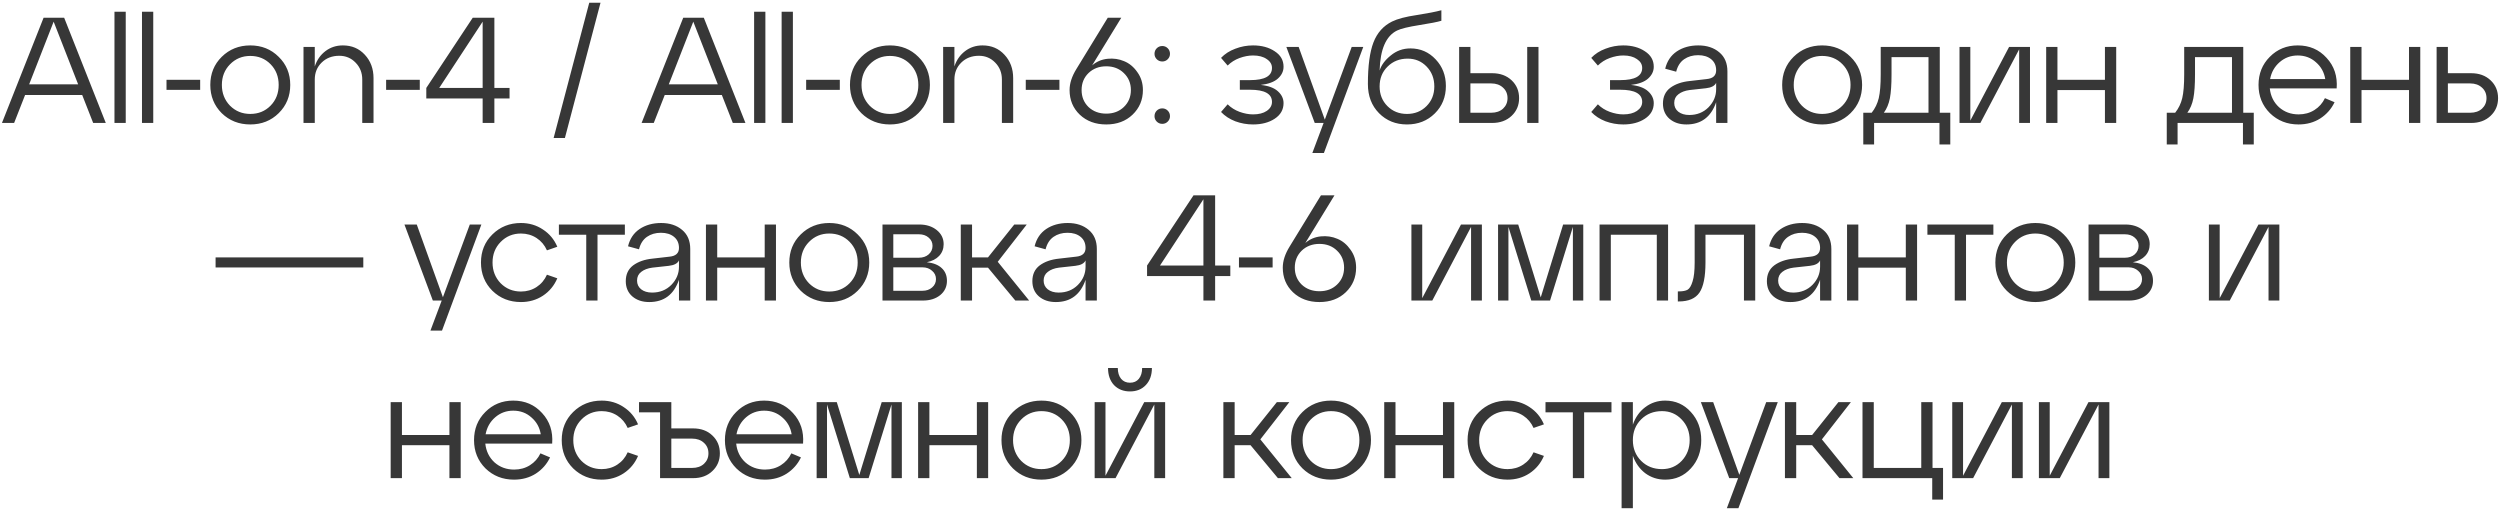 <?xml version="1.0" encoding="UTF-8"?> <svg xmlns="http://www.w3.org/2000/svg" width="183" height="38" viewBox="0 0 183 38" fill="none"><path d="M7.744 9H6.82L6.017 6.954H1.837L1.034 9H0.143L3.19 1.3H4.697L7.744 9ZM3.927 1.586L2.134 6.173H5.72L3.927 1.586ZM9.204 9H8.379V0.86H9.204V9ZM11.218 9H10.393V0.86H11.218V9ZM14.652 6.58H12.188V5.843H14.652V6.58ZM16.23 8.285C15.673 7.728 15.394 7.038 15.394 6.217C15.394 5.396 15.673 4.71 16.23 4.16C16.795 3.603 17.492 3.324 18.32 3.324C19.149 3.324 19.842 3.603 20.399 4.16C20.964 4.71 21.246 5.396 21.246 6.217C21.246 7.038 20.964 7.728 20.399 8.285C19.842 8.835 19.149 9.11 18.32 9.11C17.492 9.11 16.795 8.835 16.23 8.285ZM16.835 4.71C16.439 5.113 16.241 5.616 16.241 6.217C16.241 6.818 16.439 7.324 16.835 7.735C17.239 8.138 17.734 8.34 18.32 8.34C18.914 8.34 19.409 8.138 19.805 7.735C20.201 7.332 20.399 6.826 20.399 6.217C20.399 5.608 20.201 5.102 19.805 4.699C19.409 4.296 18.914 4.094 18.32 4.094C17.734 4.094 17.239 4.299 16.835 4.71ZM25.098 3.324C25.75 3.324 26.286 3.551 26.704 4.006C27.129 4.461 27.342 5.033 27.342 5.722V9H26.517V5.821C26.517 5.33 26.355 4.919 26.033 4.589C25.71 4.252 25.31 4.083 24.834 4.083C24.313 4.083 23.884 4.248 23.547 4.578C23.209 4.908 23.041 5.322 23.041 5.821V9H22.216V3.434H23.041V4.864C23.195 4.395 23.455 4.021 23.822 3.742C24.188 3.463 24.614 3.324 25.098 3.324ZM30.728 6.58H28.264V5.843H30.728V6.58ZM36.188 1.3V6.437H37.299V7.207H36.188V9H35.33V7.207H31.205V6.437L34.604 1.3H36.188ZM35.33 1.586L32.151 6.437H35.33V1.586ZM41.351 10.1H40.526L43.133 0.2H43.958L41.351 10.1ZM54.566 9H53.642L52.839 6.954H48.659L47.856 9H46.965L50.012 1.3H51.519L54.566 9ZM50.749 1.586L48.956 6.173H52.542L50.749 1.586ZM56.026 9H55.201V0.86H56.026V9ZM58.04 9H57.215V0.86H58.04V9ZM61.474 6.58H59.01V5.843H61.474V6.58ZM63.053 8.285C62.495 7.728 62.217 7.038 62.217 6.217C62.217 5.396 62.495 4.71 63.053 4.16C63.617 3.603 64.314 3.324 65.142 3.324C65.971 3.324 66.664 3.603 67.222 4.16C67.786 4.71 68.069 5.396 68.069 6.217C68.069 7.038 67.786 7.728 67.222 8.285C66.664 8.835 65.971 9.11 65.142 9.11C64.314 9.11 63.617 8.835 63.053 8.285ZM63.657 4.71C63.261 5.113 63.063 5.616 63.063 6.217C63.063 6.818 63.261 7.324 63.657 7.735C64.061 8.138 64.556 8.34 65.142 8.34C65.737 8.34 66.231 8.138 66.627 7.735C67.023 7.332 67.222 6.826 67.222 6.217C67.222 5.608 67.023 5.102 66.627 4.699C66.231 4.296 65.737 4.094 65.142 4.094C64.556 4.094 64.061 4.299 63.657 4.71ZM71.92 3.324C72.573 3.324 73.108 3.551 73.526 4.006C73.951 4.461 74.164 5.033 74.164 5.722V9H73.339V5.821C73.339 5.33 73.177 4.919 72.855 4.589C72.532 4.252 72.132 4.083 71.656 4.083C71.135 4.083 70.706 4.248 70.369 4.578C70.031 4.908 69.863 5.322 69.863 5.821V9H69.038V3.434H69.863V4.864C70.017 4.395 70.277 4.021 70.644 3.742C71.01 3.463 71.436 3.324 71.92 3.324ZM77.55 6.58H75.086V5.843H77.55V6.58ZM82.077 1.3L79.943 4.787C80.266 4.508 80.643 4.347 81.076 4.303C81.508 4.259 81.912 4.318 82.286 4.479C82.667 4.633 82.99 4.901 83.254 5.282C83.525 5.656 83.661 6.092 83.661 6.591C83.661 7.31 83.408 7.911 82.902 8.395C82.403 8.872 81.761 9.11 80.977 9.11C80.192 9.11 79.547 8.872 79.041 8.395C78.542 7.918 78.293 7.317 78.293 6.591C78.293 6.1 78.462 5.583 78.799 5.04L81.087 1.3H82.077ZM79.679 7.834C80.023 8.157 80.456 8.318 80.977 8.318C81.498 8.318 81.927 8.157 82.264 7.834C82.609 7.504 82.781 7.09 82.781 6.591C82.781 6.092 82.609 5.678 82.264 5.348C81.927 5.018 81.498 4.853 80.977 4.853C80.456 4.853 80.023 5.018 79.679 5.348C79.341 5.678 79.173 6.092 79.173 6.591C79.173 7.09 79.341 7.504 79.679 7.834ZM84.51 3.94C84.51 3.779 84.565 3.643 84.675 3.533C84.785 3.423 84.92 3.368 85.082 3.368C85.236 3.368 85.368 3.423 85.478 3.533C85.588 3.643 85.643 3.779 85.643 3.94C85.643 4.094 85.588 4.226 85.478 4.336C85.368 4.446 85.236 4.501 85.082 4.501C84.92 4.501 84.785 4.446 84.675 4.336C84.565 4.226 84.51 4.094 84.51 3.94ZM84.51 8.505C84.51 8.344 84.565 8.208 84.675 8.098C84.785 7.988 84.92 7.933 85.082 7.933C85.236 7.933 85.368 7.988 85.478 8.098C85.588 8.208 85.643 8.344 85.643 8.505C85.643 8.659 85.588 8.791 85.478 8.901C85.368 9.011 85.236 9.066 85.082 9.066C84.92 9.066 84.785 9.011 84.675 8.901C84.565 8.791 84.51 8.659 84.51 8.505ZM92.284 6.217C92.849 6.276 93.267 6.43 93.538 6.679C93.817 6.928 93.956 7.218 93.956 7.548C93.956 8.025 93.74 8.406 93.307 8.692C92.882 8.971 92.354 9.11 91.723 9.11C91.276 9.11 90.843 9.033 90.425 8.879C90.007 8.718 89.659 8.49 89.38 8.197L89.864 7.636C90.106 7.878 90.396 8.061 90.733 8.186C91.078 8.311 91.408 8.373 91.723 8.373C92.141 8.373 92.475 8.289 92.724 8.12C92.981 7.944 93.109 7.724 93.109 7.46C93.109 6.866 92.574 6.569 91.503 6.569H90.755V5.865H91.503C92.574 5.865 93.109 5.568 93.109 4.974C93.109 4.71 92.981 4.494 92.724 4.325C92.475 4.149 92.141 4.061 91.723 4.061C91.408 4.061 91.078 4.123 90.733 4.248C90.396 4.373 90.106 4.556 89.864 4.798L89.38 4.237C89.659 3.944 90.007 3.72 90.425 3.566C90.843 3.405 91.276 3.324 91.723 3.324C92.354 3.324 92.882 3.467 93.307 3.753C93.74 4.032 93.956 4.409 93.956 4.886C93.956 5.216 93.817 5.506 93.538 5.755C93.267 5.997 92.849 6.151 92.284 6.217ZM96.976 8.758L98.945 3.434H99.792L96.91 11.2H96.063L96.888 9H96.239L94.16 3.434H95.062L96.976 8.758ZM103.243 3.544C103.976 3.544 104.592 3.812 105.091 4.347C105.59 4.875 105.839 5.524 105.839 6.294C105.839 7.101 105.568 7.772 105.025 8.307C104.482 8.842 103.804 9.11 102.99 9.11C102.169 9.11 101.487 8.835 100.944 8.285C100.401 7.735 100.13 7.024 100.13 6.151C100.13 4.824 100.266 3.808 100.537 3.104C100.808 2.4 101.263 1.89 101.901 1.575C102.304 1.377 102.906 1.219 103.705 1.102C104.504 0.977 105.106 0.86 105.509 0.75V1.52C105.223 1.608 104.68 1.714 103.881 1.839C103.089 1.964 102.55 2.096 102.264 2.235C101.457 2.631 101.032 3.606 100.988 5.161C101.113 4.765 101.384 4.398 101.802 4.061C102.22 3.716 102.7 3.544 103.243 3.544ZM101.56 7.768C101.941 8.149 102.418 8.34 102.99 8.34C103.562 8.34 104.039 8.149 104.42 7.768C104.801 7.387 104.992 6.906 104.992 6.327C104.992 5.748 104.805 5.264 104.431 4.875C104.057 4.486 103.595 4.292 103.045 4.292C102.451 4.292 101.96 4.486 101.571 4.875C101.182 5.256 100.988 5.74 100.988 6.327C100.988 6.906 101.179 7.387 101.56 7.768ZM109.229 9H106.809V3.434H107.634V5.359H109.229C109.808 5.359 110.281 5.531 110.648 5.876C111.015 6.221 111.198 6.657 111.198 7.185C111.198 7.706 111.015 8.138 110.648 8.483C110.281 8.828 109.808 9 109.229 9ZM112.617 9H111.792V3.434H112.617V9ZM107.634 6.107V8.252H109.163C109.515 8.252 109.801 8.153 110.021 7.955C110.241 7.75 110.351 7.493 110.351 7.185C110.351 6.87 110.241 6.613 110.021 6.415C109.801 6.21 109.515 6.107 109.163 6.107H107.634ZM119.383 6.217C119.947 6.276 120.365 6.43 120.637 6.679C120.915 6.928 121.055 7.218 121.055 7.548C121.055 8.025 120.838 8.406 120.406 8.692C119.98 8.971 119.452 9.11 118.822 9.11C118.374 9.11 117.942 9.033 117.524 8.879C117.106 8.718 116.757 8.49 116.479 8.197L116.963 7.636C117.205 7.878 117.494 8.061 117.832 8.186C118.176 8.311 118.506 8.373 118.822 8.373C119.24 8.373 119.573 8.289 119.823 8.12C120.079 7.944 120.208 7.724 120.208 7.46C120.208 6.866 119.672 6.569 118.602 6.569H117.854V5.865H118.602C119.672 5.865 120.208 5.568 120.208 4.974C120.208 4.71 120.079 4.494 119.823 4.325C119.573 4.149 119.24 4.061 118.822 4.061C118.506 4.061 118.176 4.123 117.832 4.248C117.494 4.373 117.205 4.556 116.963 4.798L116.479 4.237C116.757 3.944 117.106 3.72 117.524 3.566C117.942 3.405 118.374 3.324 118.822 3.324C119.452 3.324 119.98 3.467 120.406 3.753C120.838 4.032 121.055 4.409 121.055 4.886C121.055 5.216 120.915 5.506 120.637 5.755C120.365 5.997 119.947 6.151 119.383 6.217ZM124.313 3.324C124.944 3.324 125.457 3.493 125.853 3.83C126.249 4.16 126.447 4.626 126.447 5.227V9H125.622V7.482C125.248 8.567 124.522 9.11 123.444 9.11C122.938 9.11 122.524 8.971 122.201 8.692C121.886 8.413 121.728 8.043 121.728 7.581C121.728 7.082 121.908 6.697 122.267 6.426C122.634 6.155 123.107 5.99 123.686 5.931L124.929 5.788C125.391 5.744 125.622 5.531 125.622 5.15C125.622 4.805 125.501 4.534 125.259 4.336C125.017 4.138 124.698 4.039 124.302 4.039C123.906 4.039 123.565 4.138 123.279 4.336C122.993 4.534 122.799 4.838 122.696 5.249L121.893 5.029C122.025 4.479 122.308 4.057 122.74 3.764C123.18 3.471 123.705 3.324 124.313 3.324ZM123.653 8.417C124.218 8.417 124.687 8.23 125.061 7.856C125.435 7.475 125.622 7.031 125.622 6.525V6.063C125.52 6.283 125.27 6.415 124.874 6.459L123.675 6.591C123.338 6.635 123.067 6.738 122.861 6.899C122.656 7.053 122.553 7.266 122.553 7.537C122.553 7.801 122.652 8.014 122.85 8.175C123.056 8.336 123.323 8.417 123.653 8.417ZM131.29 8.285C130.733 7.728 130.454 7.038 130.454 6.217C130.454 5.396 130.733 4.71 131.29 4.16C131.855 3.603 132.551 3.324 133.38 3.324C134.209 3.324 134.902 3.603 135.459 4.16C136.024 4.71 136.306 5.396 136.306 6.217C136.306 7.038 136.024 7.728 135.459 8.285C134.902 8.835 134.209 9.11 133.38 9.11C132.551 9.11 131.855 8.835 131.29 8.285ZM131.895 4.71C131.499 5.113 131.301 5.616 131.301 6.217C131.301 6.818 131.499 7.324 131.895 7.735C132.298 8.138 132.793 8.34 133.38 8.34C133.974 8.34 134.469 8.138 134.865 7.735C135.261 7.332 135.459 6.826 135.459 6.217C135.459 5.608 135.261 5.102 134.865 4.699C134.469 4.296 133.974 4.094 133.38 4.094C132.793 4.094 132.298 4.299 131.895 4.71ZM141.991 3.434V8.252H142.761V10.573H141.969V9H137.184V10.573H136.392V8.252H137.008C137.257 7.937 137.429 7.581 137.525 7.185C137.62 6.782 137.668 6.199 137.668 5.436V3.434H141.991ZM137.899 8.252H141.166V4.182H138.46V5.436C138.46 6.191 138.419 6.778 138.339 7.196C138.258 7.607 138.111 7.959 137.899 8.252ZM144.228 8.824L147.066 3.434H148.595V9H147.803V3.61L144.965 9H143.436V3.434H144.228V8.824ZM150.605 9H149.78V3.434H150.605V5.843H154.081V3.434H154.906V9H154.081V6.591H150.605V9ZM164.206 3.434V8.252H164.976V10.573H164.184V9H159.399V10.573H158.607V8.252H159.223C159.473 7.937 159.645 7.581 159.74 7.185C159.836 6.782 159.883 6.199 159.883 5.436V3.434H164.206ZM160.114 8.252H163.381V4.182H160.675V5.436C160.675 6.191 160.635 6.778 160.554 7.196C160.474 7.607 160.327 7.959 160.114 8.252ZM168.195 3.324C169.053 3.324 169.757 3.628 170.307 4.237C170.865 4.838 171.11 5.583 171.044 6.47H166.149C166.208 7.027 166.432 7.486 166.82 7.845C167.216 8.197 167.697 8.373 168.261 8.373C168.694 8.373 169.079 8.267 169.416 8.054C169.754 7.841 170.01 7.552 170.186 7.185L170.89 7.482C170.656 7.973 170.307 8.369 169.845 8.67C169.383 8.963 168.852 9.11 168.25 9.11C167.422 9.11 166.725 8.835 166.16 8.285C165.603 7.728 165.324 7.038 165.324 6.217C165.324 5.396 165.599 4.71 166.149 4.16C166.699 3.603 167.381 3.324 168.195 3.324ZM168.195 4.061C167.689 4.061 167.249 4.222 166.875 4.545C166.501 4.868 166.267 5.282 166.171 5.788H170.208C170.128 5.289 169.9 4.879 169.526 4.556C169.16 4.226 168.716 4.061 168.195 4.061ZM172.863 9H172.038V3.434H172.863V5.843H176.339V3.434H177.164V9H176.339V6.591H172.863V9ZM180.89 9H178.36V3.434H179.185V5.359H180.89C181.47 5.359 181.943 5.531 182.309 5.876C182.676 6.221 182.859 6.657 182.859 7.185C182.859 7.706 182.676 8.138 182.309 8.483C181.943 8.828 181.47 9 180.89 9ZM179.185 6.107V8.252H180.824C181.176 8.252 181.462 8.153 181.682 7.955C181.902 7.75 182.012 7.493 182.012 7.185C182.012 6.87 181.902 6.613 181.682 6.415C181.462 6.21 181.176 6.107 180.824 6.107H179.185ZM26.594 19.58H15.781V18.843H26.594V19.58ZM32.421 21.758L34.39 16.434H35.237L32.355 24.2H31.508L32.333 22H31.684L29.605 16.434H30.507L32.421 21.758ZM36.043 21.285C35.485 20.728 35.207 20.038 35.207 19.217C35.207 18.396 35.485 17.71 36.043 17.16C36.607 16.603 37.304 16.324 38.133 16.324C38.734 16.324 39.269 16.482 39.739 16.797C40.215 17.105 40.567 17.527 40.795 18.062L40.036 18.326C39.867 17.945 39.614 17.644 39.277 17.424C38.939 17.204 38.558 17.094 38.133 17.094C37.546 17.094 37.051 17.299 36.648 17.71C36.252 18.113 36.054 18.616 36.054 19.217C36.054 19.818 36.252 20.324 36.648 20.735C37.051 21.138 37.546 21.34 38.133 21.34C38.558 21.34 38.939 21.23 39.277 21.01C39.614 20.79 39.867 20.489 40.036 20.108L40.795 20.372C40.567 20.907 40.215 21.333 39.739 21.648C39.269 21.956 38.734 22.11 38.133 22.11C37.304 22.11 36.607 21.835 36.043 21.285ZM43.738 22H42.913V17.182H40.911V16.434H45.74V17.182H43.738V22ZM48.392 16.324C49.023 16.324 49.536 16.493 49.932 16.83C50.328 17.16 50.526 17.626 50.526 18.227V22H49.701V20.482C49.327 21.567 48.601 22.11 47.523 22.11C47.017 22.11 46.603 21.971 46.28 21.692C45.965 21.413 45.807 21.043 45.807 20.581C45.807 20.082 45.987 19.697 46.346 19.426C46.713 19.155 47.186 18.99 47.765 18.931L49.008 18.788C49.47 18.744 49.701 18.531 49.701 18.15C49.701 17.805 49.58 17.534 49.338 17.336C49.096 17.138 48.777 17.039 48.381 17.039C47.985 17.039 47.644 17.138 47.358 17.336C47.072 17.534 46.878 17.838 46.775 18.249L45.972 18.029C46.104 17.479 46.386 17.057 46.819 16.764C47.259 16.471 47.783 16.324 48.392 16.324ZM47.732 21.417C48.297 21.417 48.766 21.23 49.14 20.856C49.514 20.475 49.701 20.031 49.701 19.525V19.063C49.598 19.283 49.349 19.415 48.953 19.459L47.754 19.591C47.417 19.635 47.145 19.738 46.94 19.899C46.735 20.053 46.632 20.266 46.632 20.537C46.632 20.801 46.731 21.014 46.929 21.175C47.134 21.336 47.402 21.417 47.732 21.417ZM52.5 22H51.675V16.434H52.5V18.843H55.976V16.434H56.801V22H55.976V19.591H52.5V22ZM58.613 21.285C58.056 20.728 57.777 20.038 57.777 19.217C57.777 18.396 58.056 17.71 58.613 17.16C59.178 16.603 59.874 16.324 60.703 16.324C61.532 16.324 62.224 16.603 62.782 17.16C63.346 17.71 63.629 18.396 63.629 19.217C63.629 20.038 63.346 20.728 62.782 21.285C62.224 21.835 61.532 22.11 60.703 22.11C59.874 22.11 59.178 21.835 58.613 21.285ZM59.218 17.71C58.822 18.113 58.624 18.616 58.624 19.217C58.624 19.818 58.822 20.324 59.218 20.735C59.621 21.138 60.116 21.34 60.703 21.34C61.297 21.34 61.792 21.138 62.188 20.735C62.584 20.332 62.782 19.826 62.782 19.217C62.782 18.608 62.584 18.102 62.188 17.699C61.792 17.296 61.297 17.094 60.703 17.094C60.116 17.094 59.621 17.299 59.218 17.71ZM67.843 19.195C68.32 19.246 68.683 19.389 68.932 19.624C69.189 19.859 69.317 20.17 69.317 20.559C69.317 20.984 69.152 21.333 68.822 21.604C68.492 21.868 68.07 22 67.557 22H64.598V16.434H67.293C67.806 16.434 68.232 16.57 68.569 16.841C68.906 17.112 69.075 17.457 69.075 17.875C69.075 18.212 68.965 18.498 68.745 18.733C68.532 18.96 68.232 19.114 67.843 19.195ZM67.26 17.149H65.39V18.865H67.26C67.553 18.865 67.792 18.784 67.975 18.623C68.166 18.454 68.261 18.245 68.261 17.996C68.261 17.754 68.166 17.552 67.975 17.391C67.792 17.23 67.553 17.149 67.26 17.149ZM65.39 21.285H67.524C67.81 21.285 68.045 21.204 68.228 21.043C68.419 20.882 68.514 20.676 68.514 20.427C68.514 20.185 68.419 19.983 68.228 19.822C68.045 19.653 67.81 19.569 67.524 19.569H65.39V21.285ZM75.158 16.434L73.035 19.162L75.334 22H74.322L72.32 19.591H71.154V22H70.329V16.434H71.154V18.843H72.32L74.245 16.434H75.158ZM78.154 16.324C78.785 16.324 79.298 16.493 79.694 16.83C80.09 17.16 80.288 17.626 80.288 18.227V22H79.463V20.482C79.089 21.567 78.363 22.11 77.285 22.11C76.779 22.11 76.365 21.971 76.042 21.692C75.727 21.413 75.569 21.043 75.569 20.581C75.569 20.082 75.749 19.697 76.108 19.426C76.475 19.155 76.948 18.99 77.527 18.931L78.77 18.788C79.232 18.744 79.463 18.531 79.463 18.15C79.463 17.805 79.342 17.534 79.1 17.336C78.858 17.138 78.539 17.039 78.143 17.039C77.747 17.039 77.406 17.138 77.12 17.336C76.834 17.534 76.64 17.838 76.537 18.249L75.734 18.029C75.866 17.479 76.149 17.057 76.581 16.764C77.021 16.471 77.546 16.324 78.154 16.324ZM77.494 21.417C78.059 21.417 78.528 21.23 78.902 20.856C79.276 20.475 79.463 20.031 79.463 19.525V19.063C79.361 19.283 79.111 19.415 78.715 19.459L77.516 19.591C77.179 19.635 76.908 19.738 76.702 19.899C76.497 20.053 76.394 20.266 76.394 20.537C76.394 20.801 76.493 21.014 76.691 21.175C76.897 21.336 77.164 21.417 77.494 21.417ZM88.948 14.3V19.437H90.059V20.207H88.948V22H88.09V20.207H83.965V19.437L87.364 14.3H88.948ZM88.09 14.586L84.911 19.437H88.09V14.586ZM93.156 19.58H90.692V18.843H93.156V19.58ZM97.683 14.3L95.549 17.787C95.872 17.508 96.249 17.347 96.682 17.303C97.115 17.259 97.518 17.318 97.892 17.479C98.273 17.633 98.596 17.901 98.86 18.282C99.131 18.656 99.267 19.092 99.267 19.591C99.267 20.31 99.014 20.911 98.508 21.395C98.009 21.872 97.368 22.11 96.583 22.11C95.798 22.11 95.153 21.872 94.647 21.395C94.148 20.918 93.899 20.317 93.899 19.591C93.899 19.1 94.068 18.583 94.405 18.04L96.693 14.3H97.683ZM95.285 20.834C95.63 21.157 96.062 21.318 96.583 21.318C97.104 21.318 97.533 21.157 97.87 20.834C98.215 20.504 98.387 20.09 98.387 19.591C98.387 19.092 98.215 18.678 97.87 18.348C97.533 18.018 97.104 17.853 96.583 17.853C96.062 17.853 95.63 18.018 95.285 18.348C94.948 18.678 94.779 19.092 94.779 19.591C94.779 20.09 94.948 20.504 95.285 20.834ZM104.107 21.824L106.945 16.434H108.474V22H107.682V16.61L104.844 22H103.315V16.434H104.107V21.824ZM115.895 16.434V22H115.136V16.61L113.464 22H112.089L110.417 16.61V22H109.658V16.434H111.132L112.782 21.769L114.421 16.434H115.895ZM117.912 22H117.087V16.434H122.103V22H121.278V17.182H117.912V22ZM122.883 22.066H122.817V21.329H122.916C123.18 21.329 123.385 21.289 123.532 21.208C123.679 21.12 123.8 20.918 123.895 20.603C123.998 20.288 124.049 19.826 124.049 19.217V16.434H128.482V22H127.657V17.182H124.841V19.217C124.841 20.251 124.694 20.984 124.401 21.417C124.108 21.85 123.602 22.066 122.883 22.066ZM131.921 16.324C132.552 16.324 133.065 16.493 133.461 16.83C133.857 17.16 134.055 17.626 134.055 18.227V22H133.23V20.482C132.856 21.567 132.13 22.11 131.052 22.11C130.546 22.11 130.132 21.971 129.809 21.692C129.494 21.413 129.336 21.043 129.336 20.581C129.336 20.082 129.516 19.697 129.875 19.426C130.242 19.155 130.715 18.99 131.294 18.931L132.537 18.788C132.999 18.744 133.23 18.531 133.23 18.15C133.23 17.805 133.109 17.534 132.867 17.336C132.625 17.138 132.306 17.039 131.91 17.039C131.514 17.039 131.173 17.138 130.887 17.336C130.601 17.534 130.407 17.838 130.304 18.249L129.501 18.029C129.633 17.479 129.915 17.057 130.348 16.764C130.788 16.471 131.312 16.324 131.921 16.324ZM131.261 21.417C131.826 21.417 132.295 21.23 132.669 20.856C133.043 20.475 133.23 20.031 133.23 19.525V19.063C133.127 19.283 132.878 19.415 132.482 19.459L131.283 19.591C130.946 19.635 130.674 19.738 130.469 19.899C130.264 20.053 130.161 20.266 130.161 20.537C130.161 20.801 130.26 21.014 130.458 21.175C130.663 21.336 130.931 21.417 131.261 21.417ZM136.029 22H135.204V16.434H136.029V18.843H139.505V16.434H140.33V22H139.505V19.591H136.029V22ZM143.913 22H143.088V17.182H141.086V16.434H145.915V17.182H143.913V22ZM146.896 21.285C146.338 20.728 146.06 20.038 146.06 19.217C146.06 18.396 146.338 17.71 146.896 17.16C147.46 16.603 148.157 16.324 148.986 16.324C149.814 16.324 150.507 16.603 151.065 17.16C151.629 17.71 151.912 18.396 151.912 19.217C151.912 20.038 151.629 20.728 151.065 21.285C150.507 21.835 149.814 22.11 148.986 22.11C148.157 22.11 147.46 21.835 146.896 21.285ZM147.501 17.71C147.105 18.113 146.907 18.616 146.907 19.217C146.907 19.818 147.105 20.324 147.501 20.735C147.904 21.138 148.399 21.34 148.986 21.34C149.58 21.34 150.075 21.138 150.471 20.735C150.867 20.332 151.065 19.826 151.065 19.217C151.065 18.608 150.867 18.102 150.471 17.699C150.075 17.296 149.58 17.094 148.986 17.094C148.399 17.094 147.904 17.299 147.501 17.71ZM156.126 19.195C156.602 19.246 156.965 19.389 157.215 19.624C157.471 19.859 157.6 20.17 157.6 20.559C157.6 20.984 157.435 21.333 157.105 21.604C156.775 21.868 156.353 22 155.84 22H152.881V16.434H155.576C156.089 16.434 156.514 16.57 156.852 16.841C157.189 17.112 157.358 17.457 157.358 17.875C157.358 18.212 157.248 18.498 157.028 18.733C156.815 18.96 156.514 19.114 156.126 19.195ZM155.543 17.149H153.673V18.865H155.543C155.836 18.865 156.074 18.784 156.258 18.623C156.448 18.454 156.544 18.245 156.544 17.996C156.544 17.754 156.448 17.552 156.258 17.391C156.074 17.23 155.836 17.149 155.543 17.149ZM153.673 21.285H155.807C156.093 21.285 156.327 21.204 156.511 21.043C156.701 20.882 156.797 20.676 156.797 20.427C156.797 20.185 156.701 19.983 156.511 19.822C156.327 19.653 156.093 19.569 155.807 19.569H153.673V21.285ZM162.482 21.824L165.32 16.434H166.849V22H166.057V16.61L163.219 22H161.69V16.434H162.482V21.824ZM29.422 35H28.597V29.434H29.422V31.843H32.898V29.434H33.723V35H32.898V32.591H29.422V35ZM37.57 29.324C38.428 29.324 39.132 29.628 39.682 30.237C40.24 30.838 40.485 31.583 40.419 32.47H35.524C35.583 33.027 35.807 33.486 36.195 33.845C36.591 34.197 37.072 34.373 37.636 34.373C38.069 34.373 38.454 34.267 38.791 34.054C39.129 33.841 39.385 33.552 39.561 33.185L40.265 33.482C40.031 33.973 39.682 34.369 39.22 34.67C38.758 34.963 38.227 35.11 37.625 35.11C36.797 35.11 36.1 34.835 35.535 34.285C34.978 33.728 34.699 33.038 34.699 32.217C34.699 31.396 34.974 30.71 35.524 30.16C36.074 29.603 36.756 29.324 37.57 29.324ZM37.57 30.061C37.064 30.061 36.624 30.222 36.25 30.545C35.876 30.868 35.642 31.282 35.546 31.788H39.583C39.503 31.289 39.275 30.879 38.901 30.556C38.535 30.226 38.091 30.061 37.57 30.061ZM41.954 34.285C41.397 33.728 41.118 33.038 41.118 32.217C41.118 31.396 41.397 30.71 41.954 30.16C42.519 29.603 43.215 29.324 44.044 29.324C44.645 29.324 45.181 29.482 45.65 29.797C46.127 30.105 46.479 30.527 46.706 31.062L45.947 31.326C45.778 30.945 45.525 30.644 45.188 30.424C44.851 30.204 44.469 30.094 44.044 30.094C43.457 30.094 42.962 30.299 42.559 30.71C42.163 31.113 41.965 31.616 41.965 32.217C41.965 32.818 42.163 33.324 42.559 33.735C42.962 34.138 43.457 34.34 44.044 34.34C44.469 34.34 44.851 34.23 45.188 34.01C45.525 33.79 45.778 33.489 45.947 33.108L46.706 33.372C46.479 33.907 46.127 34.333 45.65 34.648C45.181 34.956 44.645 35.11 44.044 35.11C43.215 35.11 42.519 34.835 41.954 34.285ZM50.736 35H48.316V30.182H46.776V29.434H49.141V31.359H50.736C51.315 31.359 51.785 31.531 52.144 31.876C52.511 32.221 52.694 32.657 52.694 33.185C52.694 33.706 52.511 34.138 52.144 34.483C51.785 34.828 51.315 35 50.736 35ZM49.141 32.107V34.252H50.67C51.022 34.252 51.308 34.153 51.528 33.955C51.748 33.75 51.858 33.493 51.858 33.185C51.858 32.87 51.748 32.613 51.528 32.415C51.308 32.21 51.022 32.107 50.67 32.107H49.141ZM55.935 29.324C56.793 29.324 57.497 29.628 58.047 30.237C58.604 30.838 58.85 31.583 58.784 32.47H53.889C53.947 33.027 54.171 33.486 54.56 33.845C54.956 34.197 55.436 34.373 56.001 34.373C56.433 34.373 56.818 34.267 57.156 34.054C57.493 33.841 57.75 33.552 57.926 33.185L58.63 33.482C58.395 33.973 58.047 34.369 57.585 34.67C57.123 34.963 56.591 35.11 55.99 35.11C55.161 35.11 54.464 34.835 53.9 34.285C53.342 33.728 53.064 33.038 53.064 32.217C53.064 31.396 53.339 30.71 53.889 30.16C54.439 29.603 55.121 29.324 55.935 29.324ZM55.935 30.061C55.429 30.061 54.989 30.222 54.615 30.545C54.241 30.868 54.006 31.282 53.911 31.788H57.948C57.867 31.289 57.64 30.879 57.266 30.556C56.899 30.226 56.455 30.061 55.935 30.061ZM66.015 29.434V35H65.256V29.61L63.584 35H62.209L60.537 29.61V35H59.778V29.434H61.252L62.902 34.769L64.541 29.434H66.015ZM68.031 35H67.206V29.434H68.031V31.843H71.507V29.434H72.332V35H71.507V32.591H68.031V35ZM74.144 34.285C73.587 33.728 73.308 33.038 73.308 32.217C73.308 31.396 73.587 30.71 74.144 30.16C74.709 29.603 75.405 29.324 76.234 29.324C77.063 29.324 77.756 29.603 78.313 30.16C78.878 30.71 79.16 31.396 79.16 32.217C79.16 33.038 78.878 33.728 78.313 34.285C77.756 34.835 77.063 35.11 76.234 35.11C75.405 35.11 74.709 34.835 74.144 34.285ZM74.749 30.71C74.353 31.113 74.155 31.616 74.155 32.217C74.155 32.818 74.353 33.324 74.749 33.735C75.152 34.138 75.647 34.34 76.234 34.34C76.828 34.34 77.323 34.138 77.719 33.735C78.115 33.332 78.313 32.826 78.313 32.217C78.313 31.608 78.115 31.102 77.719 30.699C77.323 30.296 76.828 30.094 76.234 30.094C75.647 30.094 75.152 30.299 74.749 30.71ZM83.869 28.191C83.576 28.499 83.191 28.653 82.714 28.653C82.238 28.653 81.849 28.499 81.548 28.191C81.255 27.876 81.108 27.458 81.108 26.937H81.823C81.823 27.267 81.904 27.531 82.065 27.729C82.227 27.92 82.443 28.015 82.714 28.015C82.993 28.015 83.209 27.92 83.363 27.729C83.525 27.531 83.605 27.267 83.605 26.937H84.32C84.32 27.458 84.17 27.876 83.869 28.191ZM80.921 34.824L83.759 29.434H85.288V35H84.496V29.61L81.658 35H80.129V29.434H80.921V34.824ZM94.38 29.434L92.257 32.162L94.556 35H93.544L91.542 32.591H90.376V35H89.551V29.434H90.376V31.843H91.542L93.467 29.434H94.38ZM95.339 34.285C94.782 33.728 94.503 33.038 94.503 32.217C94.503 31.396 94.782 30.71 95.339 30.16C95.904 29.603 96.601 29.324 97.429 29.324C98.258 29.324 98.951 29.603 99.508 30.16C100.073 30.71 100.355 31.396 100.355 32.217C100.355 33.038 100.073 33.728 99.508 34.285C98.951 34.835 98.258 35.11 97.429 35.11C96.601 35.11 95.904 34.835 95.339 34.285ZM95.944 30.71C95.548 31.113 95.35 31.616 95.35 32.217C95.35 32.818 95.548 33.324 95.944 33.735C96.348 34.138 96.843 34.34 97.429 34.34C98.023 34.34 98.518 34.138 98.914 33.735C99.31 33.332 99.508 32.826 99.508 32.217C99.508 31.608 99.31 31.102 98.914 30.699C98.518 30.296 98.023 30.094 97.429 30.094C96.843 30.094 96.348 30.299 95.944 30.71ZM102.15 35H101.325V29.434H102.15V31.843H105.626V29.434H106.451V35H105.626V32.591H102.15V35ZM108.263 34.285C107.705 33.728 107.427 33.038 107.427 32.217C107.427 31.396 107.705 30.71 108.263 30.16C108.827 29.603 109.524 29.324 110.353 29.324C110.954 29.324 111.489 29.482 111.959 29.797C112.435 30.105 112.787 30.527 113.015 31.062L112.256 31.326C112.087 30.945 111.834 30.644 111.497 30.424C111.159 30.204 110.778 30.094 110.353 30.094C109.766 30.094 109.271 30.299 108.868 30.71C108.472 31.113 108.274 31.616 108.274 32.217C108.274 32.818 108.472 33.324 108.868 33.735C109.271 34.138 109.766 34.34 110.353 34.34C110.778 34.34 111.159 34.23 111.497 34.01C111.834 33.79 112.087 33.489 112.256 33.108L113.015 33.372C112.787 33.907 112.435 34.333 111.959 34.648C111.489 34.956 110.954 35.11 110.353 35.11C109.524 35.11 108.827 34.835 108.263 34.285ZM115.958 35H115.133V30.182H113.131V29.434H117.96V30.182H115.958V35ZM121.891 29.324C122.646 29.324 123.273 29.603 123.772 30.16C124.278 30.71 124.531 31.396 124.531 32.217C124.531 33.046 124.278 33.735 123.772 34.285C123.273 34.835 122.646 35.11 121.891 35.11C121.341 35.11 120.853 34.952 120.428 34.637C120.01 34.314 119.709 33.889 119.526 33.361V37.2H118.701V29.434H119.526V31.084C119.709 30.549 120.01 30.123 120.428 29.808C120.853 29.485 121.341 29.324 121.891 29.324ZM121.66 34.34C122.232 34.34 122.712 34.138 123.101 33.735C123.489 33.324 123.684 32.818 123.684 32.217C123.684 31.616 123.489 31.113 123.101 30.71C122.712 30.299 122.232 30.094 121.66 30.094C121.044 30.094 120.534 30.296 120.131 30.699C119.727 31.102 119.526 31.608 119.526 32.217C119.526 32.826 119.727 33.332 120.131 33.735C120.534 34.138 121.044 34.34 121.66 34.34ZM127.318 34.758L129.287 29.434H130.134L127.252 37.2H126.405L127.23 35H126.581L124.502 29.434H125.404L127.318 34.758ZM135.486 29.434L133.363 32.162L135.662 35H134.65L132.648 32.591H131.482V35H130.657V29.434H131.482V31.843H132.648L134.573 29.434H135.486ZM141.439 35H136.335V29.434H137.16V34.252H140.636V29.434H141.461V34.252H142.231V36.573H141.439V35ZM143.696 34.824L146.534 29.434H148.063V35H147.271V29.61L144.433 35H142.904V29.434H143.696V34.824ZM150.039 34.824L152.877 29.434H154.406V35H153.614V29.61L150.776 35H149.247V29.434H150.039V34.824Z" fill="#373737"></path></svg> 
